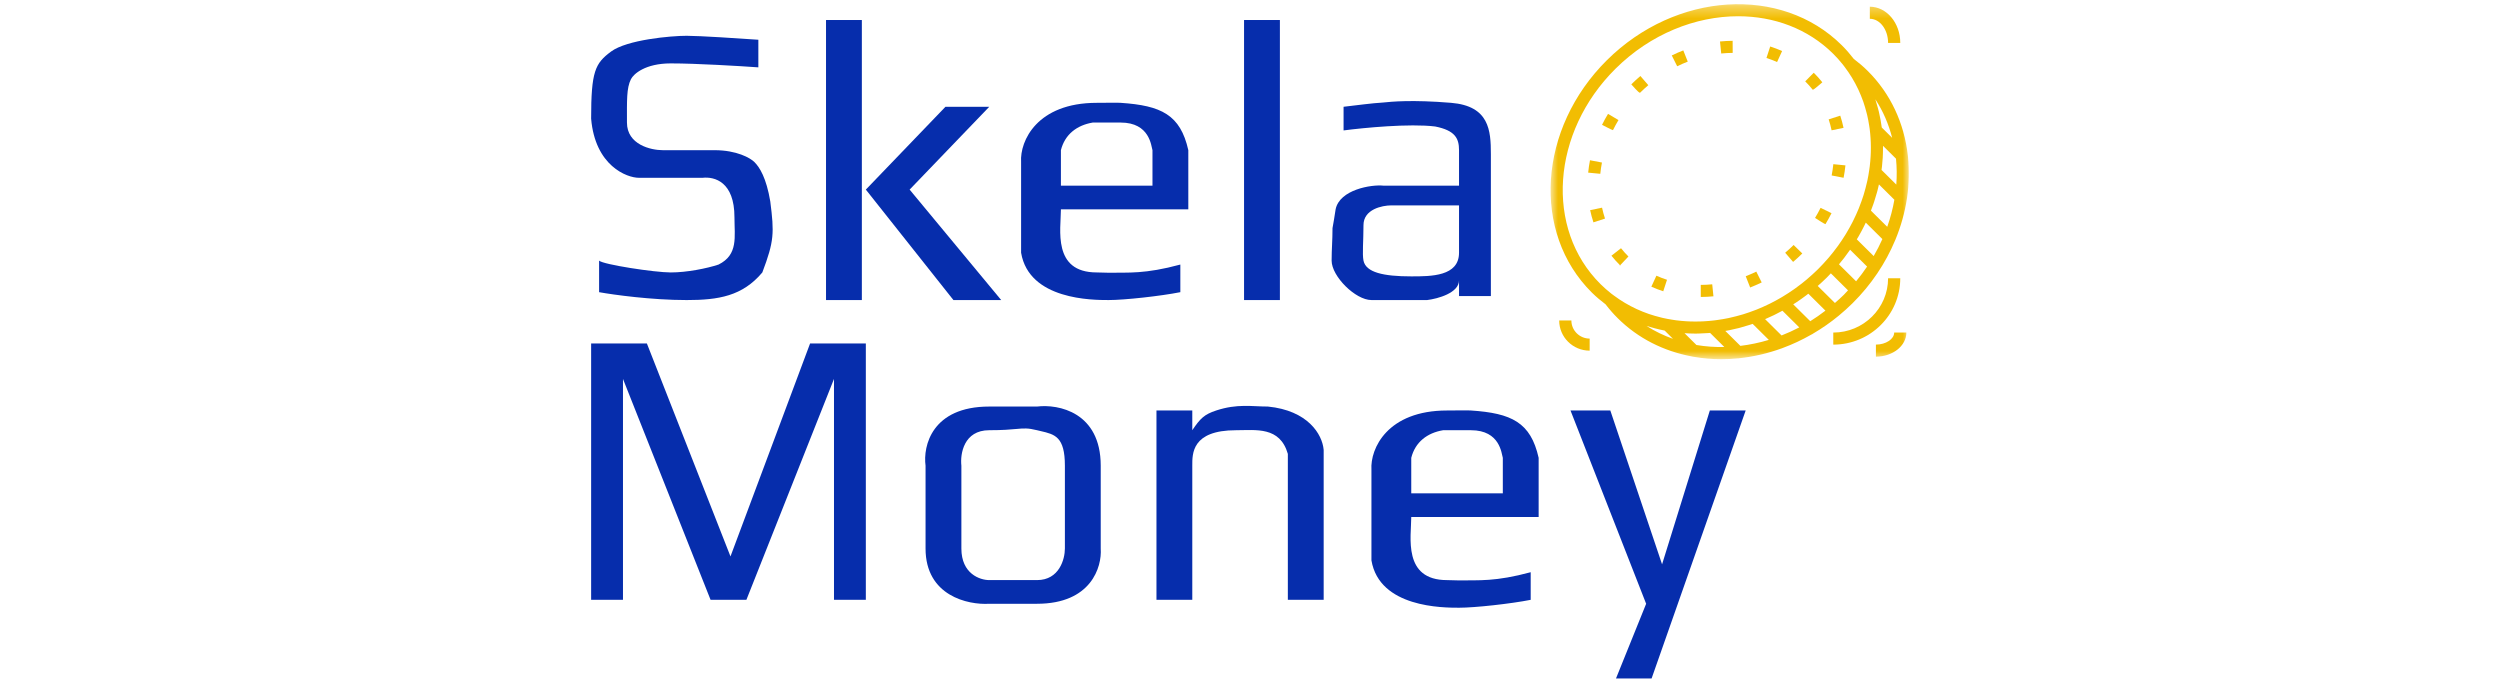 <?xml version="1.0" encoding="UTF-8"?> <svg xmlns="http://www.w3.org/2000/svg" width="203" height="56" viewBox="0 0 203 56" fill="none"><g clip-path="url(#clip0_3283_123)"><mask id="mask0_3283_123" style="mask-type:luminance" maskUnits="userSpaceOnUse" x="125" y="0" width="30" height="30"><path d="M155 0.342H125.906V29.168H155V0.342Z" fill="white"></path></mask><g mask="url(#mask0_3283_123)"><path d="M154.854 16.046C155.019 14.918 155.043 13.792 154.925 12.692C154.926 12.655 154.92 12.62 154.912 12.583C154.612 10.02 153.534 7.617 151.645 5.746C151.305 5.408 150.936 5.094 150.527 4.784C150.228 4.395 149.903 4.021 149.547 3.667C144.63 -1.204 136.08 -0.66 130.488 4.88C124.896 10.42 124.347 18.891 129.264 23.763C129.614 24.109 129.988 24.419 130.372 24.711C130.691 25.126 131.015 25.497 131.363 25.841C133.024 27.488 135.101 28.511 137.338 28.936C137.348 28.94 137.358 28.94 137.368 28.943C137.411 28.951 137.453 28.96 137.496 28.968C137.506 28.968 137.516 28.974 137.526 28.974L137.532 28.973C138.265 29.1 139.012 29.167 139.769 29.167C140.222 29.167 140.677 29.144 141.133 29.098C141.14 29.099 141.146 29.102 141.152 29.102C141.175 29.102 141.196 29.092 141.218 29.089C142.384 28.966 143.555 28.696 144.698 28.279C144.719 28.272 144.739 28.265 144.759 28.255C145.551 27.963 146.328 27.599 147.083 27.167C147.132 27.15 147.176 27.122 147.219 27.09C147.946 26.665 148.649 26.176 149.32 25.622L149.323 25.62L149.323 25.619C149.699 25.308 150.066 24.98 150.42 24.629C151.96 23.103 153.116 21.354 153.882 19.52C153.891 19.501 153.9 19.483 153.907 19.464C154.356 18.375 154.667 17.256 154.84 16.137C154.846 16.106 154.855 16.076 154.854 16.046ZM153.244 18.417L151.919 17.105C151.988 16.929 152.054 16.751 152.116 16.573C152.143 16.495 152.168 16.417 152.194 16.339C152.262 16.13 152.325 15.921 152.384 15.711C152.407 15.631 152.431 15.551 152.452 15.471C152.495 15.306 152.532 15.141 152.569 14.976L153.823 16.219C153.695 16.956 153.501 17.691 153.244 18.417ZM152.143 20.792L150.772 19.433C150.804 19.381 150.837 19.329 150.868 19.276C150.879 19.256 150.893 19.235 150.905 19.215C151.06 18.948 151.204 18.676 151.342 18.404C151.371 18.345 151.399 18.287 151.427 18.229C151.452 18.178 151.477 18.128 151.501 18.077L152.849 19.412C152.642 19.879 152.406 20.339 152.143 20.792ZM150.715 22.841L149.324 21.463C149.458 21.305 149.587 21.143 149.713 20.981C149.723 20.969 149.733 20.957 149.743 20.944C149.911 20.726 150.073 20.504 150.228 20.28L151.607 21.646C151.332 22.054 151.037 22.453 150.715 22.841ZM152.78 13.8C152.792 13.708 152.805 13.618 152.816 13.527C152.842 13.292 152.863 13.057 152.877 12.823C152.886 12.688 152.89 12.555 152.894 12.42C152.898 12.284 152.9 12.149 152.901 12.014C152.901 11.957 152.904 11.9 152.904 11.843L153.955 12.885C154.024 13.577 154.032 14.28 153.98 14.988L152.78 13.8ZM152.277 8.064C152.91 9.025 153.358 10.083 153.644 11.191L152.799 10.353C152.789 10.276 152.776 10.2 152.764 10.123C152.745 9.996 152.727 9.868 152.704 9.742C152.663 9.512 152.615 9.283 152.56 9.057C152.536 8.955 152.507 8.856 152.48 8.755C152.433 8.581 152.382 8.407 152.327 8.235C152.309 8.178 152.295 8.12 152.277 8.064ZM131.187 5.573C134.027 2.759 137.675 1.318 141.14 1.318C144.027 1.318 146.788 2.32 148.848 4.36C149.125 4.635 149.383 4.923 149.622 5.221L149.751 5.39C149.761 5.403 149.77 5.416 149.78 5.428C149.998 5.715 150.199 6.011 150.383 6.314C150.387 6.321 150.391 6.328 150.395 6.335C150.576 6.635 150.741 6.943 150.889 7.258C150.896 7.272 150.902 7.287 150.909 7.301C151.049 7.602 151.174 7.909 151.285 8.221C151.294 8.249 151.304 8.276 151.314 8.303C151.41 8.583 151.491 8.867 151.564 9.153C151.581 9.22 151.6 9.286 151.616 9.353C151.68 9.623 151.729 9.896 151.773 10.171C151.788 10.266 151.804 10.361 151.817 10.457C151.851 10.718 151.875 10.982 151.891 11.247C151.898 11.355 151.904 11.464 151.908 11.573C151.917 11.836 151.918 12.099 151.91 12.363C151.907 12.472 151.901 12.579 151.895 12.688C151.88 12.959 151.858 13.231 151.824 13.503C151.813 13.598 151.798 13.693 151.784 13.788C151.743 14.076 151.695 14.364 151.633 14.651C151.619 14.718 151.6 14.785 151.585 14.853C151.518 15.142 151.444 15.43 151.357 15.717C151.344 15.76 151.332 15.804 151.319 15.847C151.219 16.164 151.106 16.479 150.982 16.792C150.964 16.84 150.947 16.887 150.928 16.933C150.8 17.247 150.659 17.557 150.507 17.864C150.484 17.912 150.461 17.96 150.437 18.008C150.281 18.314 150.113 18.616 149.934 18.915C149.907 18.961 149.879 19.006 149.852 19.051C149.667 19.35 149.472 19.645 149.264 19.935C149.235 19.974 149.205 20.014 149.176 20.053C148.96 20.347 148.734 20.635 148.495 20.917C148.471 20.945 148.446 20.972 148.421 20.999C148.168 21.292 147.904 21.579 147.624 21.856C147.343 22.135 147.052 22.397 146.755 22.65C146.729 22.672 146.704 22.695 146.678 22.717C146.392 22.957 146.097 23.183 145.799 23.398C145.762 23.425 145.726 23.452 145.688 23.478C145.393 23.688 145.091 23.884 144.785 24.068C144.744 24.093 144.703 24.117 144.662 24.142C144.356 24.323 144.046 24.492 143.731 24.648C143.689 24.669 143.648 24.688 143.606 24.708C143.289 24.862 142.969 25.005 142.646 25.134C142.607 25.149 142.568 25.163 142.529 25.178C142.201 25.305 141.87 25.422 141.537 25.524C141.508 25.533 141.48 25.54 141.451 25.548C141.146 25.639 140.84 25.717 140.533 25.786C140.475 25.799 140.417 25.815 140.359 25.827C140.061 25.89 139.762 25.939 139.462 25.981C139.375 25.994 139.288 26.007 139.201 26.017C138.919 26.051 138.638 26.074 138.357 26.09C138.255 26.095 138.153 26.1 138.051 26.103C137.778 26.112 137.505 26.11 137.234 26.101C137.131 26.098 137.028 26.092 136.925 26.086C136.652 26.069 136.38 26.045 136.11 26.01C136.019 25.998 135.929 25.983 135.839 25.969C135.556 25.925 135.275 25.875 134.997 25.811C134.935 25.797 134.873 25.778 134.812 25.763C134.515 25.689 134.22 25.606 133.931 25.508C133.911 25.501 133.89 25.494 133.869 25.487C133.549 25.376 133.234 25.25 132.925 25.108C132.913 25.103 132.902 25.098 132.89 25.093C132.571 24.945 132.259 24.781 131.955 24.601C131.949 24.598 131.943 24.595 131.937 24.591C131.63 24.408 131.331 24.209 131.041 23.992C131.03 23.984 131.018 23.976 131.007 23.967L130.832 23.837C130.531 23.599 130.241 23.345 129.963 23.07C125.432 18.58 125.981 10.731 131.187 5.573ZM146.992 26.082L145.609 24.712C145.674 24.67 145.74 24.63 145.805 24.588C145.825 24.575 145.846 24.562 145.866 24.549C146.129 24.375 146.389 24.189 146.644 23.997C146.707 23.95 146.768 23.901 146.829 23.853C146.831 23.852 146.833 23.85 146.836 23.848L148.225 25.225C147.823 25.532 147.413 25.823 146.992 26.082ZM144.663 27.239L143.326 25.915C143.559 25.816 143.79 25.711 144.02 25.6C144.075 25.573 144.129 25.545 144.183 25.518C144.368 25.425 144.552 25.331 144.734 25.231L146.101 26.585C145.629 26.831 145.149 27.049 144.663 27.239ZM141.32 28.085L140.095 26.872C140.2 26.853 140.304 26.835 140.408 26.815C140.672 26.762 140.935 26.703 141.198 26.636C141.278 26.615 141.358 26.59 141.438 26.568C141.647 26.511 141.856 26.449 142.064 26.382C142.148 26.355 142.232 26.328 142.316 26.299L143.628 27.599C142.863 27.831 142.091 27.991 141.32 28.085ZM134.063 26.571C134.157 26.599 134.251 26.627 134.345 26.652C134.618 26.726 134.894 26.789 135.172 26.844L135.847 27.514C135.097 27.244 134.375 26.902 133.701 26.467C133.821 26.506 133.943 26.535 134.063 26.571ZM137.751 28.014L136.784 27.055C137.061 27.074 137.339 27.086 137.619 27.087C137.636 27.087 137.654 27.089 137.671 27.089C137.782 27.089 137.895 27.083 138.006 27.08C138.237 27.074 138.468 27.063 138.699 27.046C138.753 27.041 138.807 27.038 138.86 27.033L140.015 28.177C139.248 28.192 138.491 28.14 137.751 28.014ZM148.995 24.602L147.6 23.22C147.604 23.217 147.608 23.213 147.612 23.209C147.853 22.997 148.091 22.779 148.323 22.55C148.44 22.434 148.552 22.314 148.665 22.195L150.058 23.576C149.945 23.695 149.84 23.819 149.722 23.936C149.486 24.17 149.241 24.387 148.995 24.602Z" fill="#F2BD02"></path><path d="M130.085 10.135C130.155 10.169 130.9 10.567 130.973 10.567C131.11 10.29 131.261 10.015 131.421 9.75C131.187 9.611 130.573 9.246 130.573 9.246C130.398 9.535 130.234 9.834 130.085 10.135Z" fill="#F2BD02"></path><path d="M133.169 7.535C133.385 7.32 133.612 7.112 133.843 6.917C133.843 6.917 133.377 6.378 133.2 6.172C132.95 6.384 132.704 6.609 132.462 6.849C132.557 6.943 133.043 7.535 133.169 7.535Z" fill="#F2BD02"></path><path d="M130.849 20.763C131.058 21.026 131.287 21.281 131.506 21.497C131.517 21.509 131.54 21.532 131.552 21.543C131.645 21.63 131.434 21.543 131.552 21.543C131.552 21.543 132.13 20.928 132.229 20.828C132.014 20.615 131.811 20.389 131.626 20.156C131.626 20.156 131.063 20.595 130.849 20.763Z" fill="#F2BD02"></path><path d="M148.866 13.332C148.835 13.635 148.79 13.943 148.73 14.247C148.762 14.253 149.669 14.435 149.7 14.435C149.766 14.1 149.816 13.762 149.85 13.428C149.85 13.428 149.138 13.358 148.866 13.332Z" fill="#F2BD02"></path><path d="M134.089 23.279C134.401 23.42 134.726 23.544 135.056 23.651C135.107 23.667 135.005 23.651 135.056 23.651C135.056 23.651 135.293 22.925 135.361 22.718C135.067 22.623 134.778 22.512 134.5 22.387C134.5 22.387 134.203 23.032 134.089 23.279Z" fill="#F2BD02"></path><path d="M148.726 10.581C148.994 10.526 149.695 10.381 149.695 10.381C149.624 10.046 149.535 9.713 149.429 9.391C149.429 9.391 148.749 9.611 148.488 9.694C148.583 9.984 148.663 10.281 148.726 10.581Z" fill="#F2BD02"></path><path d="M130.327 17.749C130.231 17.461 130.151 17.163 130.087 16.863C129.82 16.919 129.12 17.065 129.12 17.065C129.191 17.4 129.281 17.733 129.387 18.054C129.438 18.054 129.336 18.071 129.387 18.054C129.646 17.97 130.327 17.749 130.327 17.749Z" fill="#F2BD02"></path><path d="M129.944 14.113C129.974 13.81 130.019 13.502 130.079 13.198C129.81 13.147 129.107 13.012 129.107 13.012C129.042 13.346 128.993 13.684 128.96 14.018C128.96 14.018 129.673 14.087 129.944 14.113Z" fill="#F2BD02"></path><path d="M138.103 24.114H138.105C138.445 24.113 138.791 24.095 139.131 24.061C139.131 24.061 139.06 23.355 139.033 23.086C138.724 23.117 138.41 23.133 138.101 23.134C138.102 23.404 138.103 24.114 138.103 24.114Z" fill="#F2BD02"></path><path d="M142.112 23.343C142.172 23.343 142.054 23.366 142.112 23.343C142.427 23.221 142.742 23.084 143.049 22.934C143.049 22.934 142.732 22.297 142.611 22.055C142.33 22.192 142.041 22.319 141.753 22.43C141.829 22.624 142.112 23.343 142.112 23.343Z" fill="#F2BD02"></path><path d="M139.763 4.344C139.78 4.344 139.747 4.346 139.763 4.344C140.073 4.313 140.386 4.296 140.695 4.294C140.695 4.294 140.692 3.585 140.69 3.314C140.69 3.314 140.965 3.314 140.693 3.314H140.69C140.35 3.316 140.004 3.335 139.664 3.369C139.664 3.369 139.736 4.074 139.763 4.344Z" fill="#F2BD02"></path><path d="M136.187 5.38C136.467 5.243 136.755 5.117 137.045 5.004C137.045 5.004 136.784 4.344 136.683 4.092C136.367 4.214 136.052 4.353 135.748 4.502C135.835 4.675 136.187 5.38 136.187 5.38Z" fill="#F2BD02"></path><path d="M147.195 7.288C147.302 7.288 147.882 6.752 147.973 6.682C147.76 6.414 147.528 6.155 147.277 5.906L146.583 6.605C146.8 6.82 147.006 7.05 147.195 7.288Z" fill="#F2BD02"></path><path d="M147.831 16.877C147.695 17.153 147.544 17.427 147.382 17.693C147.462 17.741 148.143 18.198 148.23 18.198C148.406 17.908 148.57 17.609 148.719 17.31C148.474 17.191 147.831 16.877 147.831 16.877Z" fill="#F2BD02"></path><path d="M143.437 4.708C143.729 4.801 144.019 4.912 144.298 5.038C144.411 4.791 144.707 4.145 144.707 4.145C144.394 4.005 144.069 3.88 143.74 3.775C143.656 4.033 143.437 4.708 143.437 4.708Z" fill="#F2BD02"></path><path d="M144.957 20.522C145.055 20.635 145.599 21.267 145.599 21.267C145.855 21.051 146.104 20.823 146.341 20.587L146.347 20.581C146.347 20.581 145.835 20.086 145.642 19.895C145.423 20.112 145.192 20.323 144.957 20.522Z" fill="#F2BD02"></path><path d="M129.08 27.494C128.262 27.494 127.596 26.834 127.596 26.023C127.596 26.023 126.88 26.023 126.607 26.023C126.607 27.374 127.716 28.473 129.08 28.473C129.08 28.473 129.08 27.764 129.08 27.494Z" fill="#F2BD02"></path><path d="M151.83 1.525C152.648 1.525 153.313 2.404 153.313 3.485H154.302C154.302 1.863 153.193 0.545 151.83 0.545V1.525Z" fill="#F2BD02"></path><path d="M154.302 22.594H153.313C153.313 25.025 151.316 27.004 148.862 27.004C148.862 27.274 148.862 27.984 148.862 27.984C151.862 27.984 154.302 25.566 154.302 22.594Z" fill="#F2BD02"></path><path d="M154.797 27.002C154.524 27.002 153.808 27.002 153.808 27.002C153.808 27.533 153.128 27.982 152.324 27.982C152.324 28.253 152.324 28.962 152.324 28.962C153.688 28.962 154.797 28.083 154.797 27.002Z" fill="#F2BD02"></path></g><path d="M61.578 3.227V5.469C60.069 5.362 56.534 5.148 54.465 5.148C52.397 5.148 51.448 6.002 51.233 6.429C50.867 7.154 50.909 8.159 50.909 9.953C50.909 11.746 52.849 12.195 53.819 12.195H58.021C59.832 12.195 60.931 12.835 61.254 13.155C61.685 13.582 62.224 14.437 62.547 16.358C62.87 18.921 62.87 19.561 61.901 22.123C60.284 24.045 58.345 24.365 55.758 24.365C52.914 24.365 49.832 23.938 48.647 23.725V21.163C48.97 21.483 53.172 22.123 54.465 22.123C55.758 22.123 57.375 21.803 58.345 21.483C59.961 20.682 59.638 19.241 59.638 17.639C59.638 14.757 58.021 14.33 57.052 14.437H51.879C50.909 14.437 48.323 13.476 48 9.632C48 5.789 48.323 5.148 49.616 4.187C50.909 3.227 54.465 2.906 55.758 2.906C56.793 2.906 60.069 3.12 61.578 3.227Z" fill="#062DAC"></path><path d="M67.073 24.365V1.625H69.982V24.365H67.073Z" fill="#062DAC"></path><path d="M76.772 8.67L70.306 15.396L77.418 24.364H81.297L73.862 15.396L80.328 8.67H76.772Z" fill="#062DAC"></path><path d="M101.017 24.365V1.625H103.927V24.365H101.017Z" fill="#062DAC"></path><path fill-rule="evenodd" clip-rule="evenodd" d="M82.913 13.154C82.806 11.446 84.207 8.35 89.055 8.35C90.025 8.35 90.656 8.327 90.995 8.35C94.288 8.57 95.844 9.311 96.491 12.193V16.998H86.146C86.146 18.599 85.435 22.122 89.055 22.122C89.365 22.122 89.674 22.134 89.996 22.146C91.642 22.122 92.968 22.259 95.844 21.482V23.724C94.228 24.044 91.318 24.364 90.025 24.364C88.732 24.364 83.56 24.364 82.913 20.521V13.154ZM86.146 12.193V15.076H93.581V12.193C93.474 11.873 93.376 9.951 90.995 9.951C89.379 9.951 90.672 9.951 88.732 9.951C87.439 10.168 86.469 10.912 86.146 12.193Z" fill="#062DAC"></path><path fill-rule="evenodd" clip-rule="evenodd" d="M109.098 8.67V10.591C110.715 10.378 114.465 10.015 116.534 10.271C118.15 10.591 118.473 11.232 118.473 12.193V15.075H112.331C111.361 14.969 108.775 15.396 108.452 16.997C108.363 17.611 108.275 18.105 108.2 18.524C108.2 19.559 108.128 20.2 108.128 21.161C108.128 22.442 110.068 24.364 111.361 24.364H115.887C116.749 24.257 118.473 23.787 118.473 22.762V24.043H121.059V12.513C121.059 10.591 120.93 8.606 117.827 8.349C114.633 8.086 112.974 8.256 112.306 8.325C112.163 8.339 112.065 8.349 112.008 8.349C111.749 8.349 109.96 8.563 109.098 8.67ZM112.978 16.677H118.473V20.52C118.473 22.442 116.21 22.442 114.594 22.442C112.331 22.442 110.909 22.122 110.715 21.161C110.607 20.627 110.715 19.559 110.715 18.278C110.715 16.997 112.223 16.677 112.978 16.677Z" fill="#062DAC"></path><path d="M48 27.887V48.705H50.586V30.769L57.698 48.705H60.608L67.72 30.769V48.705H70.306V27.887H65.78L59.315 45.182L52.526 27.887H48Z" fill="#062DAC"></path><path d="M93.905 48.706V33.332H96.814V34.934C97.461 33.973 97.784 33.653 98.754 33.332C100.467 32.766 101.663 33.012 102.956 33.012C106.189 33.332 107.374 35.254 107.482 36.535V48.706H104.573V36.855C103.926 34.613 101.987 34.934 100.37 34.934C96.75 34.934 96.814 36.855 96.814 37.816V48.706H93.905Z" fill="#062DAC"></path><path d="M133.667 49.026L127.525 33.332H130.758L134.96 45.823L138.839 33.332H141.749L133.99 55.432H131.081L133.667 49.026Z" fill="#062DAC"></path><path fill-rule="evenodd" clip-rule="evenodd" d="M111.361 38.137C111.253 36.428 112.654 33.332 117.503 33.332C118.473 33.332 119.104 33.31 119.443 33.332C122.736 33.552 124.292 34.293 124.938 37.176V41.98H114.594C114.594 43.581 113.883 47.105 117.503 47.105C117.812 47.105 118.121 47.116 118.444 47.129C120.089 47.105 121.416 47.241 124.292 46.464V48.706C122.676 49.026 119.766 49.347 118.473 49.347C117.18 49.347 112.008 49.347 111.361 45.503V38.137ZM114.594 37.176V40.058H122.029V37.176C121.921 36.855 121.824 34.934 119.443 34.934C117.827 34.934 119.12 34.934 117.18 34.934C115.887 35.151 114.917 35.895 114.594 37.176Z" fill="#062DAC"></path><path fill-rule="evenodd" clip-rule="evenodd" d="M75.155 37.816C74.939 36.214 75.672 33.012 80.327 33.012H84.207C85.931 32.798 89.379 33.46 89.379 37.816V44.542C89.487 46.037 88.603 49.026 84.207 49.026H80.327C78.603 49.133 75.155 48.385 75.155 44.542V37.816ZM80.327 34.933C78.258 34.933 77.957 36.855 78.064 37.816V44.542C78.064 46.592 79.573 47.104 80.327 47.104H84.207C86.017 47.104 86.469 45.396 86.469 44.542V37.816C86.469 35.461 85.65 35.27 84.513 35.006C84.413 34.983 84.311 34.959 84.207 34.933C83.46 34.748 83.144 34.777 82.513 34.834C82.051 34.876 81.42 34.933 80.327 34.933Z" fill="#062DAC"></path></g><defs><clipPath id="clip0_3283_123"><rect width="107" height="55.089" fill="white" transform="translate(48)"></rect></clipPath></defs></svg> 